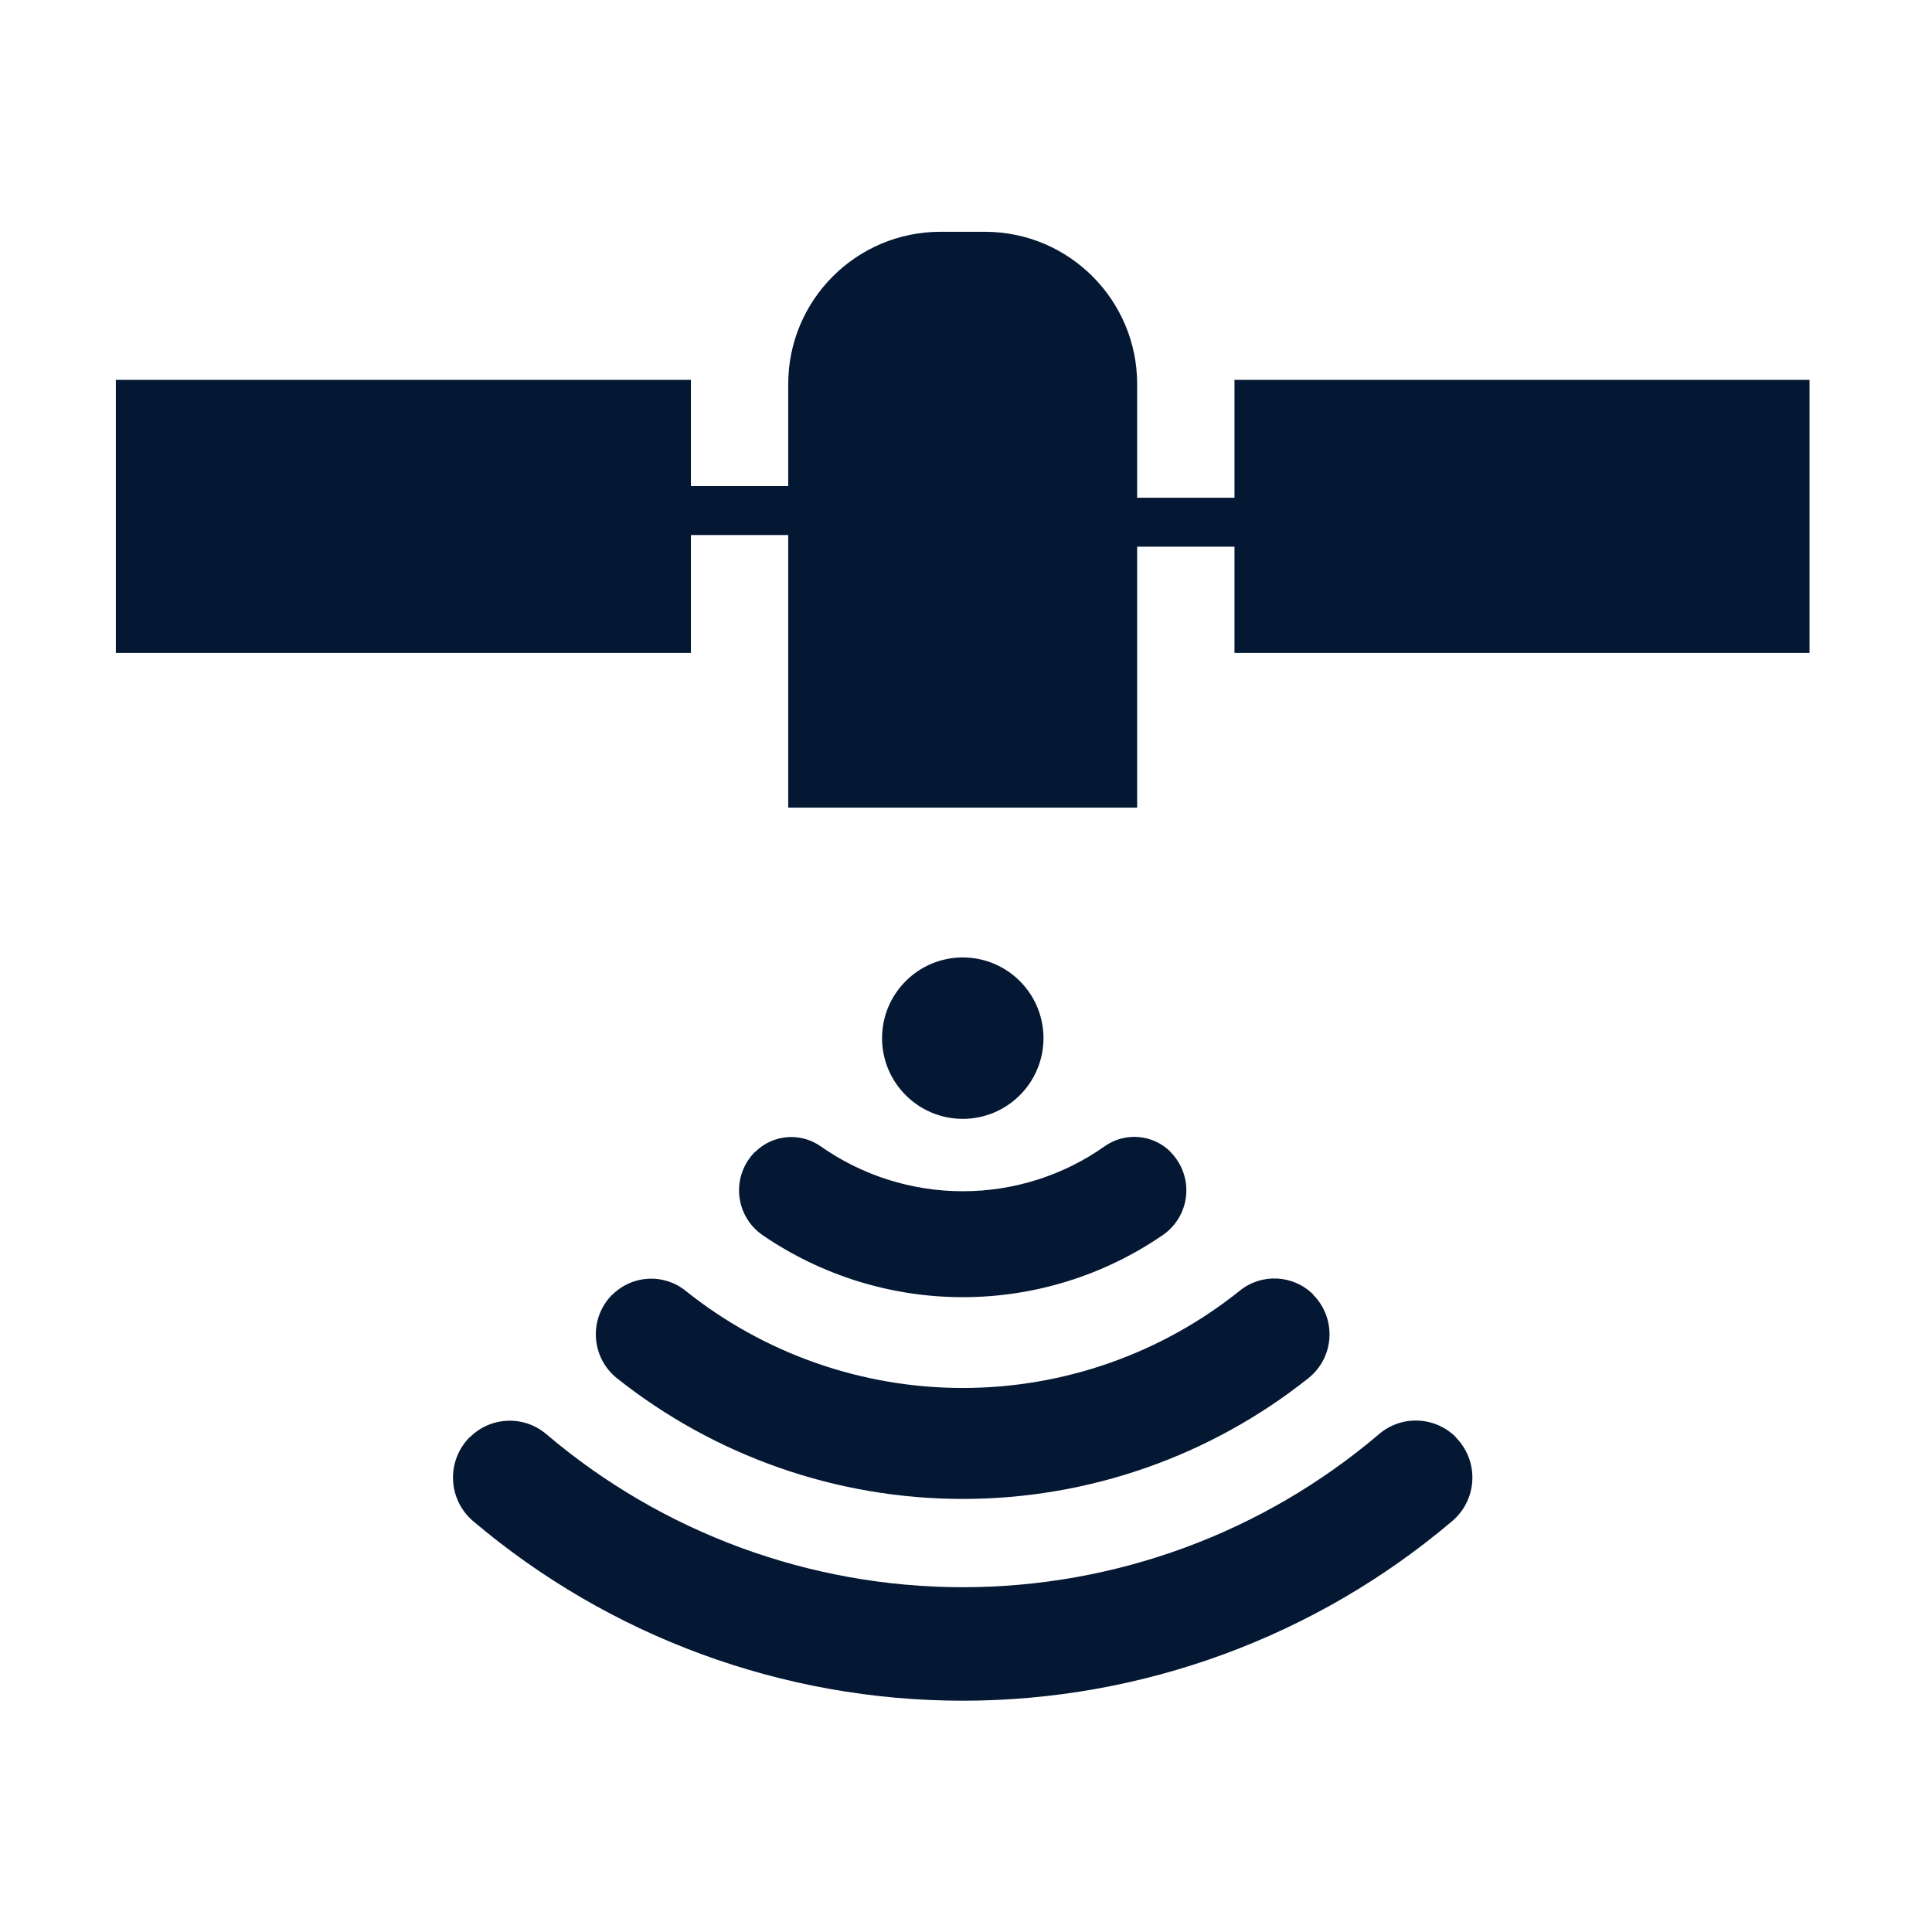 <?xml version="1.0" encoding="UTF-8" standalone="no"?>
<!DOCTYPE svg PUBLIC "-//W3C//DTD SVG 1.1//EN" "http://www.w3.org/Graphics/SVG/1.1/DTD/svg11.dtd">
<svg width="100%" height="100%" viewBox="0 0 300 300" version="1.1" xmlns="http://www.w3.org/2000/svg" xmlns:xlink="http://www.w3.org/1999/xlink" xml:space="preserve" xmlns:serif="http://www.serif.com/" style="fill-rule:evenodd;clip-rule:evenodd;stroke-linejoin:round;stroke-miterlimit:2;">
    <g id="Artboard1" transform="matrix(0.278,0,0,0.278,0,0)">
        <rect x="0" y="0" width="1080" height="1080" style="fill:none;"/>
        <g transform="matrix(1.313,0,0,1.313,-5764.68,-278.162)">
            <path d="M4684.38,439.461L4684.38,489.604L4439.75,489.604L4439.75,373.446L4684.38,373.446L4684.38,418.628L4725.78,418.628L4725.78,375.255C4725.78,339.463 4754.79,310.451 4790.58,310.451L4809.42,310.451C4845.21,310.451 4874.22,339.463 4874.22,375.255L4874.22,423.586L4915.62,423.586L4915.62,373.446L5160.25,373.446L5160.25,489.604L4915.62,489.604L4915.62,444.419L4874.22,444.419L4874.22,555.43L4725.78,555.43L4725.78,439.461L4684.38,439.461ZM4800.04,687.822C4781.09,687.822 4765.7,672.438 4765.7,653.489C4765.7,634.54 4781.09,619.156 4800.04,619.156C4818.99,619.156 4834.37,634.54 4834.37,653.489C4834.37,672.438 4818.99,687.822 4800.04,687.822ZM4711.63,701.876C4711.64,701.875 4711.64,701.875 4711.69,701.924C4719.14,694.47 4730.86,693.429 4739.52,699.455C4757.11,711.842 4778.23,718.618 4800.04,718.618C4821.85,718.618 4842.96,711.842 4860.52,699.399C4869.2,693.354 4880.96,694.397 4888.44,701.875C4888.44,701.875 4888.44,701.875 4888.39,701.922C4893.26,706.787 4895.7,713.57 4895.05,720.419C4894.39,727.268 4890.72,733.468 4885.02,737.328C4860.18,754.373 4830.59,763.68 4800.04,763.68C4769.48,763.68 4739.89,754.373 4715.01,737.383C4709.3,733.513 4705.62,727.294 4704.96,720.425C4704.31,713.557 4706.76,706.754 4711.63,701.876ZM4650.93,762.576C4650.94,762.575 4650.94,762.574 4651,762.633C4659.41,754.216 4672.82,753.489 4682.1,760.945C4715.41,787.59 4756.97,802.305 4800.04,802.305C4843.11,802.305 4884.66,787.59 4917.93,760.88C4927.24,753.397 4940.69,754.127 4949.14,762.573C4949.14,762.574 4949.14,762.575 4949.08,762.638C4953.87,767.429 4956.39,774.035 4956.02,780.801C4955.65,787.567 4952.41,793.854 4947.12,798.088C4905.53,831.221 4853.73,849.513 4800.04,849.513C4746.35,849.513 4694.54,831.221 4652.9,798.158C4647.59,793.908 4644.34,787.598 4643.97,780.807C4643.59,774.015 4646.12,767.385 4650.93,762.576ZM4590.3,823.212C4590.3,823.211 4590.3,823.211 4590.35,823.261C4599.22,814.39 4613.43,813.849 4622.95,822.019C4672.21,863.856 4734.93,887.064 4800.04,887.064C4865.15,887.064 4927.86,863.856 4977.08,821.967C4986.63,813.773 5000.88,814.315 5009.77,823.21C5009.77,823.211 5009.77,823.211 5009.72,823.262C5014.5,828.039 5017.07,834.591 5016.81,841.342C5016.56,848.092 5013.49,854.43 5008.37,858.83C4950.41,908.044 4876.63,935.345 4800.04,935.345C4723.44,935.345 4649.66,908.044 4591.66,858.886C4586.51,854.473 4583.44,848.116 4583.19,841.345C4582.93,834.574 4585.51,828.002 4590.3,823.212Z" style="fill:rgb(4,24,52);"/>
        </g>
    </g>
</svg>
